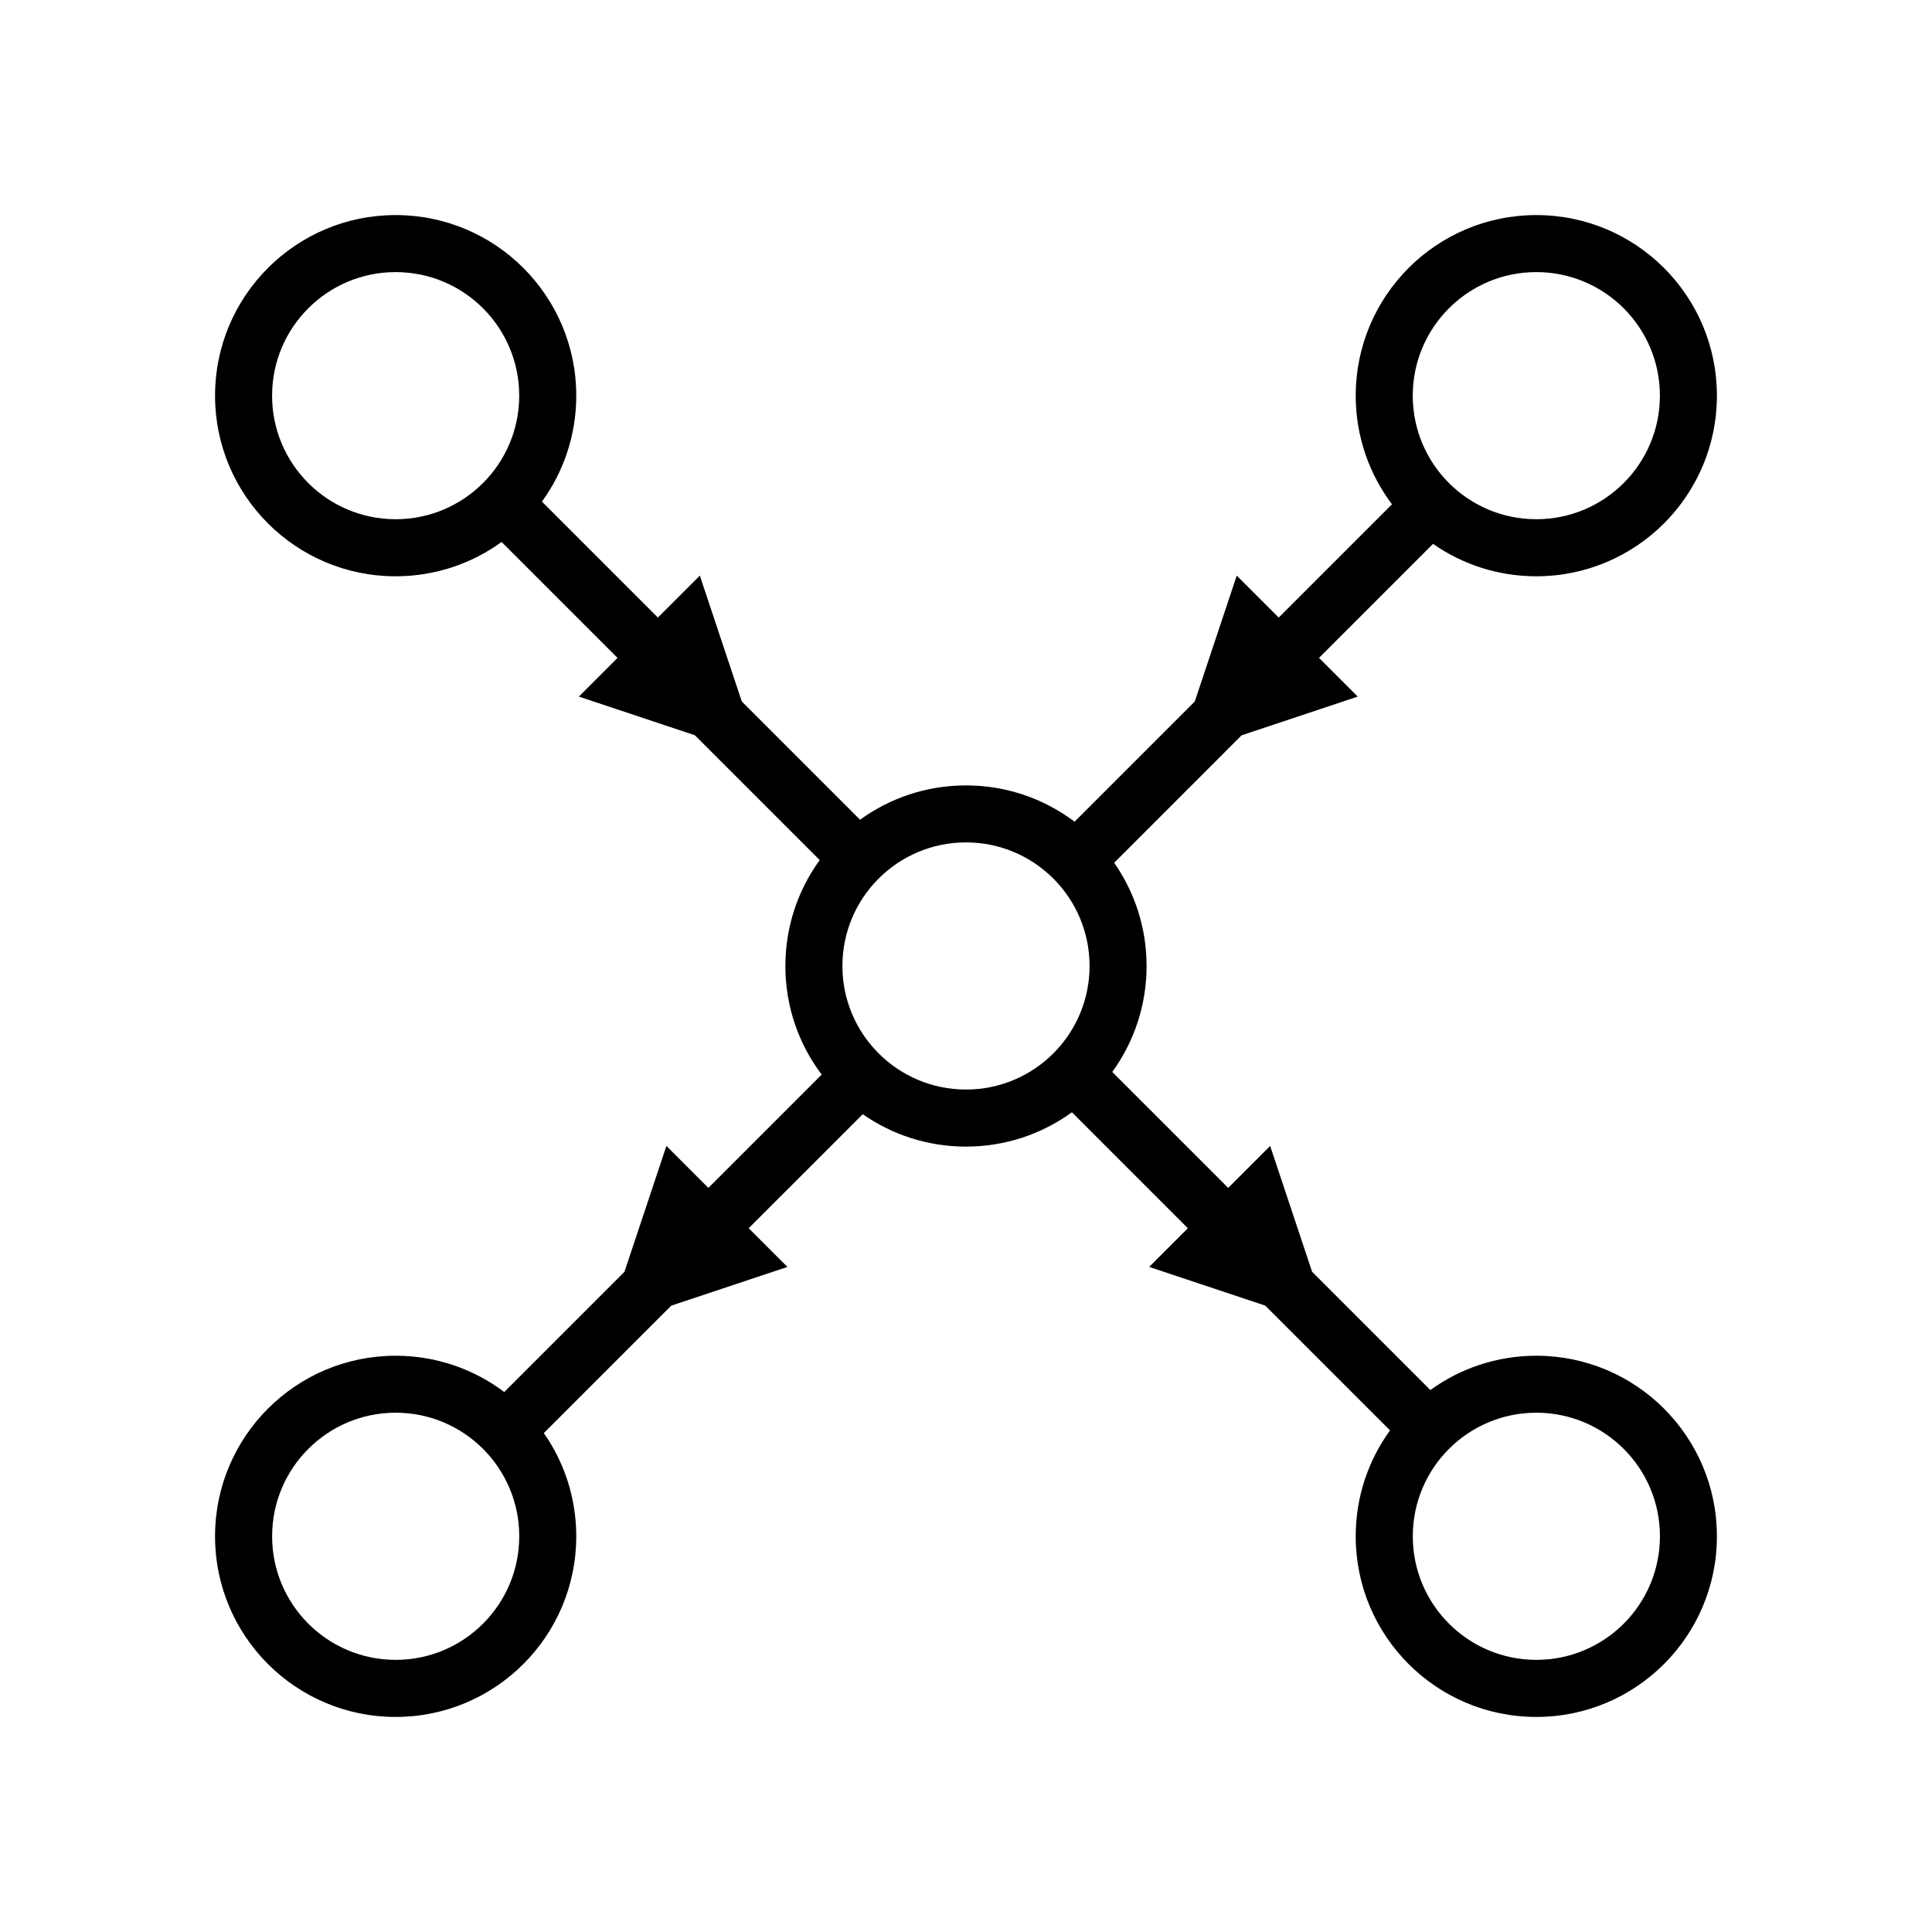 <?xml version="1.0" encoding="UTF-8"?>
<!-- Uploaded to: ICON Repo, www.svgrepo.com, Generator: ICON Repo Mixer Tools -->
<svg fill="#000000" width="800px" height="800px" version="1.1" viewBox="144 144 512 512" xmlns="http://www.w3.org/2000/svg">
 <path d="m361.75 428.78c-6.039-8.008-9.617-17.977-9.617-28.777 0-10.492 3.375-20.191 9.098-28.078l-33.066-33.066-30.766-10.254 10.254-10.258-30.723-30.723c-7.887 5.723-17.59 9.098-28.078 9.098-26.434 0-47.863-21.43-47.863-47.863 0-26.434 21.43-47.863 47.863-47.863 26.434 0 47.863 21.43 47.863 47.863 0 10.488-3.375 20.191-9.098 28.078l30.723 30.723 11.121-11.117 11.121 33.359 31.336 31.336c7.887-5.723 17.586-9.098 28.078-9.098 10.801 0 20.77 3.578 28.777 9.617l31.855-31.855 11.121-33.359 11.121 11.117 30.02-30.02c-6.035-8.012-9.613-17.977-9.613-28.781 0-26.434 21.426-47.863 47.859-47.863s47.863 21.43 47.863 47.863c0 26.434-21.43 47.863-47.863 47.863-10.176 0-19.609-3.176-27.363-8.59l-30.215 30.215 10.254 10.258-30.766 10.254-33.777 33.781c5.41 7.754 8.586 17.188 8.586 27.363 0 10.488-3.375 20.188-9.098 28.078l30.727 30.723 11.121-11.121 11.117 33.359 31.336 31.336c7.887-5.723 17.59-9.094 28.078-9.094 26.434 0 47.863 21.426 47.863 47.859s-21.43 47.863-47.863 47.863-47.859-21.43-47.859-47.863c0-10.488 3.371-20.191 9.094-28.078l-33.062-33.062-30.766-10.258 10.254-10.254-30.723-30.727c-7.891 5.723-17.59 9.098-28.078 9.098-10.176 0-19.609-3.176-27.363-8.586l-30.219 30.215 10.254 10.254-30.766 10.258-33.777 33.777c5.414 7.754 8.59 17.188 8.59 27.363 0 26.434-21.43 47.863-47.863 47.863-26.434 0-47.863-21.43-47.863-47.863s21.43-47.859 47.863-47.859c10.805 0 20.77 3.578 28.781 9.613l31.855-31.855 11.121-33.359 11.117 11.121zm-112.9-147.18c18.086 0 32.746-14.66 32.746-32.746 0-18.086-14.66-32.746-32.746-32.746-18.086 0-32.746 14.66-32.746 32.746 0 18.086 14.66 32.746 32.746 32.746zm302.29 0c18.086 0 32.75-14.66 32.75-32.746 0-18.086-14.664-32.746-32.75-32.746s-32.746 14.66-32.746 32.746c0 18.086 14.66 32.746 32.746 32.746zm-151.14 151.14c18.086 0 32.746-14.66 32.746-32.746s-14.66-32.75-32.746-32.75-32.75 14.664-32.75 32.75 14.664 32.746 32.75 32.746zm-151.14 151.14c18.086 0 32.746-14.664 32.746-32.75s-14.66-32.746-32.746-32.746c-18.086 0-32.746 14.66-32.746 32.746s14.66 32.75 32.746 32.75zm302.29 0c18.086 0 32.75-14.664 32.75-32.75s-14.664-32.746-32.75-32.746-32.746 14.66-32.746 32.746 14.66 32.75 32.746 32.75z"/>
</svg>